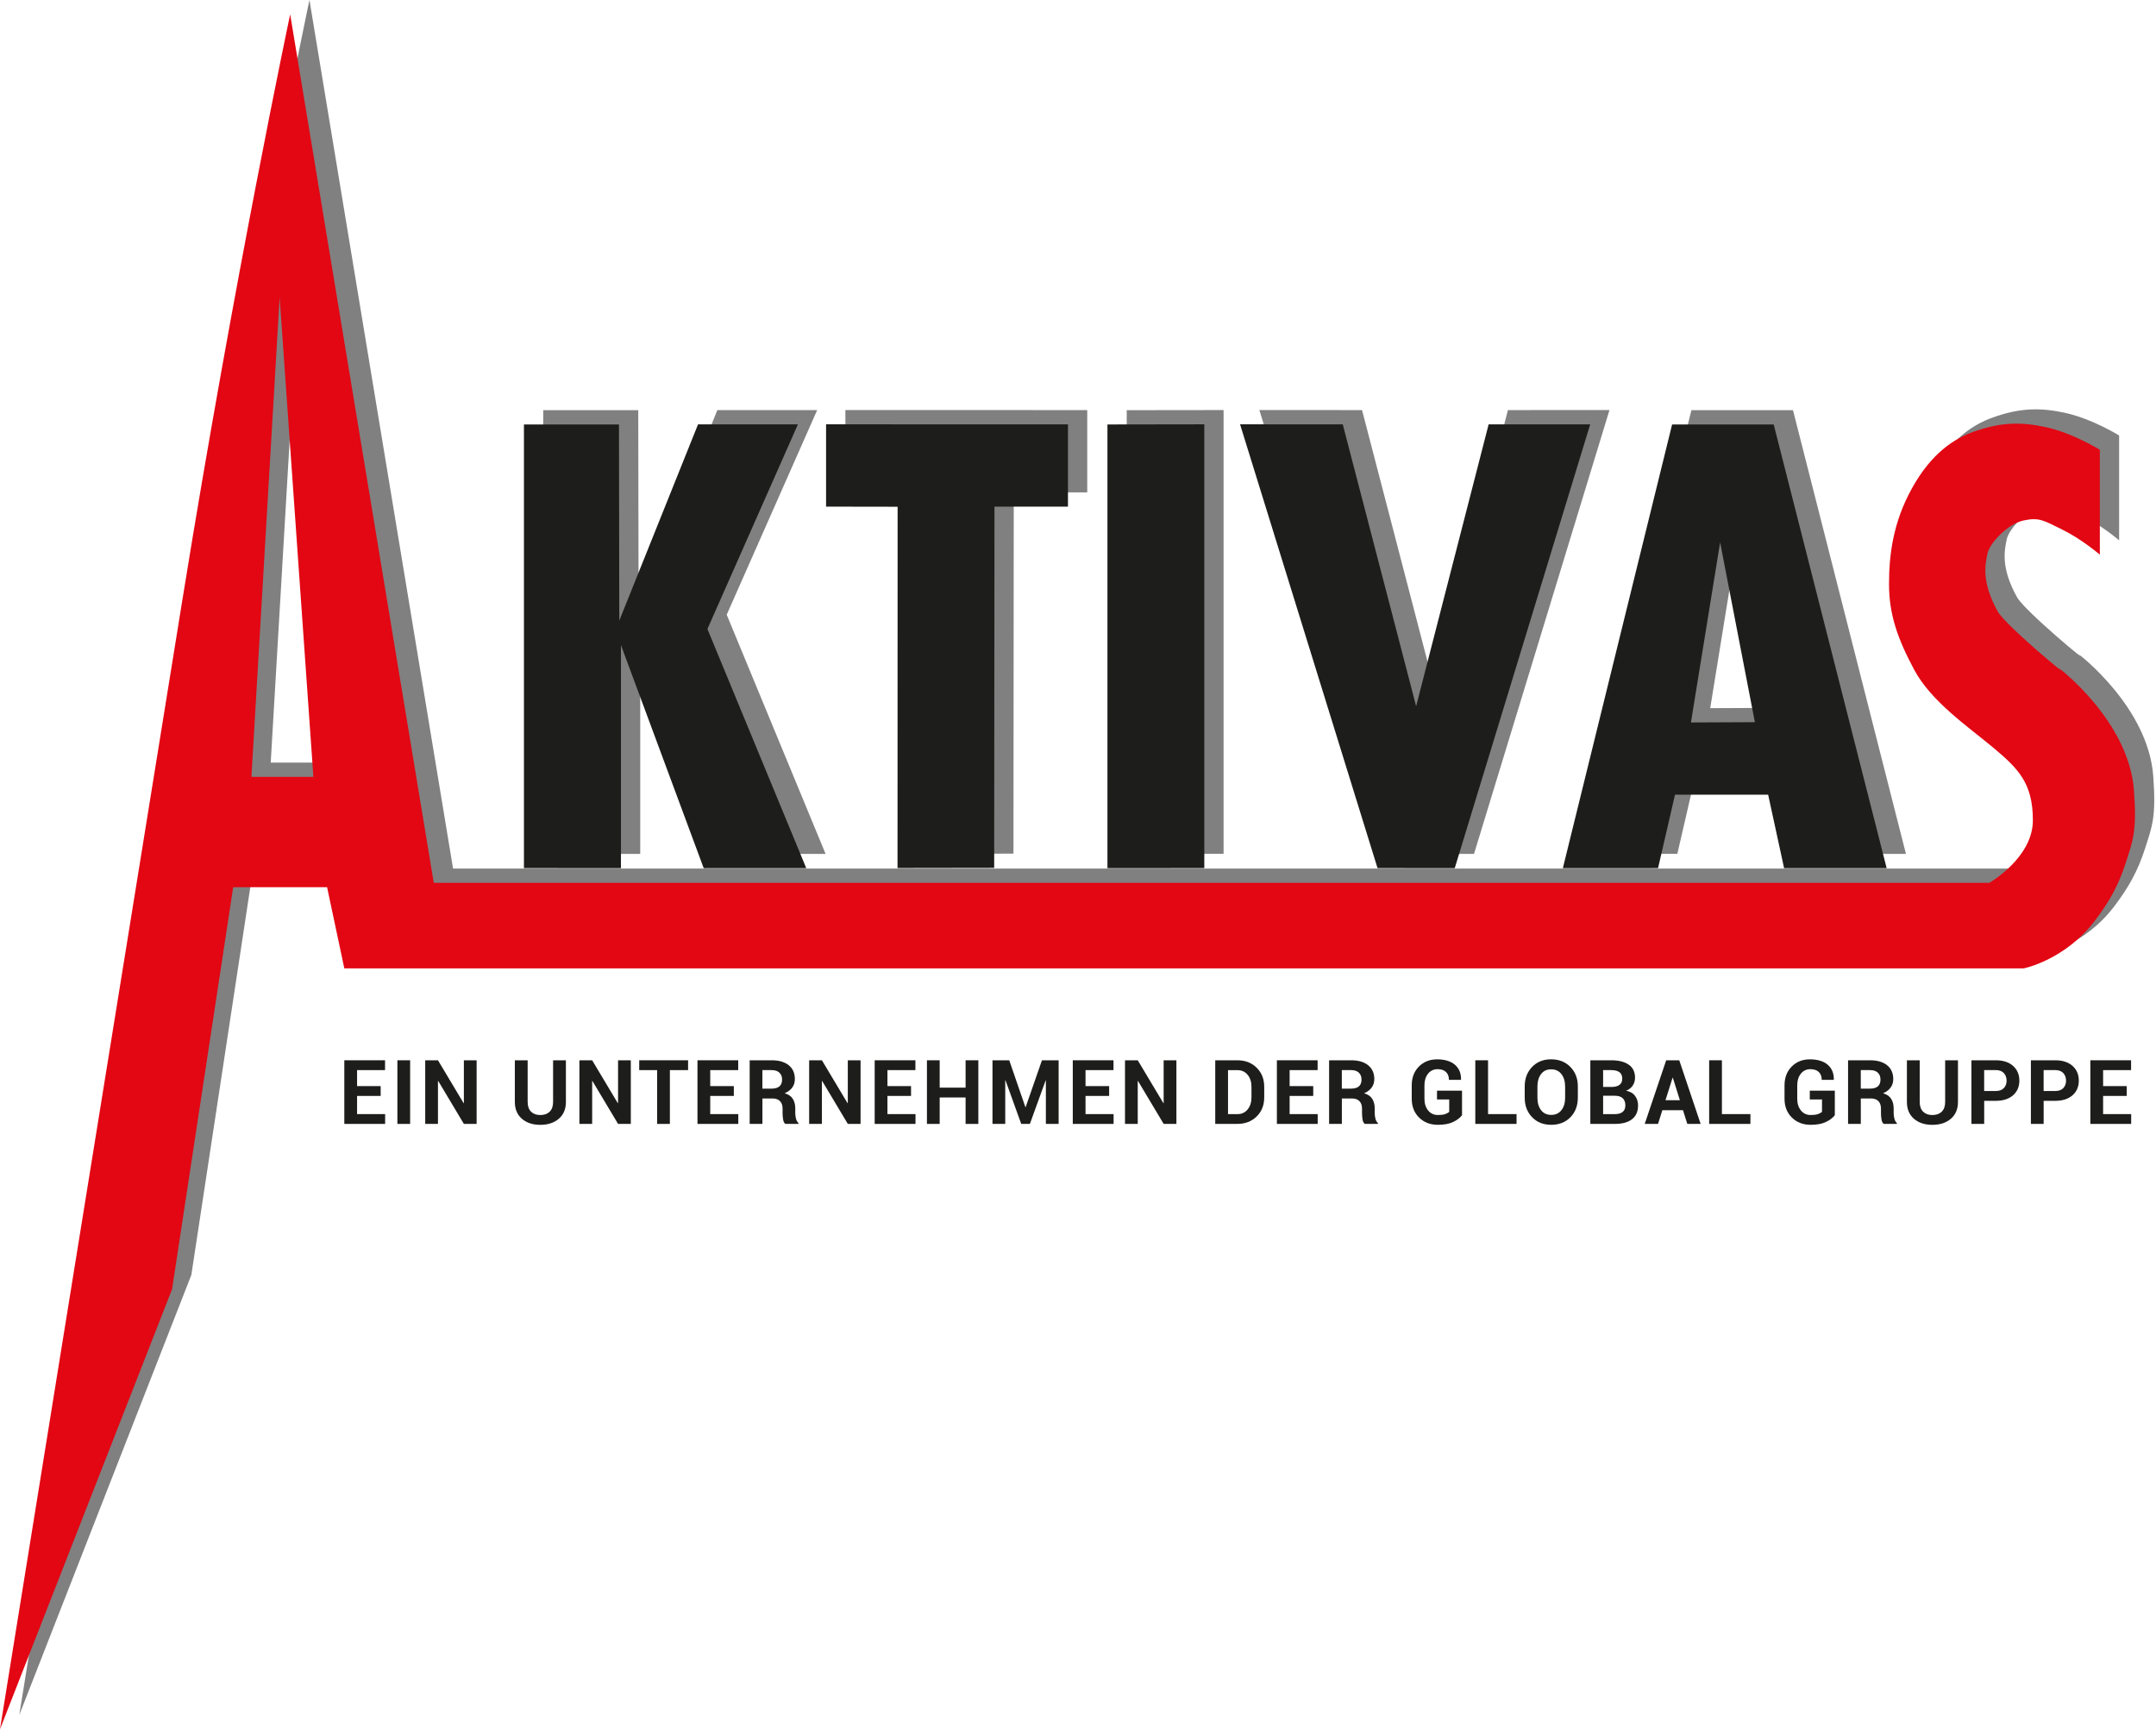 <svg width="739" height="593" viewBox="0 0 739 593" fill="none" xmlns="http://www.w3.org/2000/svg">
<path d="M6.61 587.79C6.61 587.79 41.33 372.51 69.16 200.49C86.98 90.04 106.07 0 106.07 0L155.29 297.7H688.48C688.48 297.7 703.41 289.15 703.41 276.27C703.41 263.39 698.29 258.45 689.65 251.22C681.5 244.4 668.61 235.64 662.75 224.71C656.89 213.77 654.1 205.47 654.1 195.32C654.1 185.17 655.49 174.2 661.91 162.56C668.71 150.23 676.56 145.47 682.78 143.2C692.69 139.58 699.78 139.8 707.61 141.46C717.06 143.47 726.36 149.27 726.36 149.27V185.21C726.36 185.21 720.13 179.87 713.47 176.62C707.12 173.52 705.66 172.33 700.19 173.5C694.72 174.67 688.49 181.37 687.81 184.95C687.16 188.37 685.58 194.39 691.4 204.75C694.04 209.45 717.43 228.87 712.44 224.18C712.37 224.12 736.31 242.26 738.06 266.03C739.08 279.9 737.75 283.08 735.25 290.83C732.73 298.63 729.59 304.22 724.61 310.76C719.63 317.3 713.67 321.41 708.69 323.89C703.71 326.38 700.24 327.02 700.24 327.02H124.63L118.72 299.19H86.54L65.59 436.98L6.61 587.81V587.79ZM114.03 261.38L102.46 96.98L92.79 261.38H114.03Z" fill="#808080"/>
<path d="M186.2 292.65V140.59H218.77L218.88 207.82L245.87 140.56H280.1L249.09 210.7L282.98 292.68H247.82L219.45 216.22V292.68L186.2 292.65Z" fill="#808080"/>
<path d="M314.25 292.63L314.28 168.79L289.77 168.76V140.55L372.67 140.56V168.76H347.48L347.38 292.59L314.25 292.63Z" fill="#808080"/>
<path d="M386.2 292.68V140.59L419.4 140.55V292.65L386.2 292.68Z" fill="#808080"/>
<path d="M505.24 292.68L478.78 292.65L431.66 140.55L466.86 140.56L492.01 237.16L516.86 140.56L551.67 140.55L505.24 292.68Z" fill="#808080"/>
<path d="M542.3 292.68L579.75 140.59H614.57L653.29 292.68H618.14L612.67 267.49H580.74L574.93 292.66L542.31 292.68H542.3ZM608.12 242.63L596.21 181.01L586.2 242.73L608.12 242.63Z" fill="#808080"/>
<path d="M0 592.69C0 592.69 34.72 377.41 62.55 205.39C80.37 94.94 99.46 4.9 99.46 4.9L148.68 302.6H681.87C681.87 302.6 696.8 294.05 696.8 281.17C696.8 268.29 691.68 263.35 683.04 256.12C674.89 249.3 662 240.54 656.14 229.61C650.28 218.67 647.49 210.37 647.49 200.22C647.49 190.07 648.88 179.1 655.3 167.46C662.1 155.13 669.95 150.37 676.17 148.1C686.08 144.48 693.17 144.7 701 146.36C710.45 148.37 719.75 154.17 719.75 154.17V190.11C719.75 190.11 713.52 184.77 706.86 181.52C700.51 178.42 699.05 177.23 693.58 178.4C688.11 179.57 681.88 186.27 681.2 189.85C680.55 193.27 678.97 199.29 684.79 209.65C687.44 214.35 710.82 233.77 705.83 229.08C705.76 229.02 729.7 247.16 731.45 270.93C732.47 284.8 731.14 287.98 728.64 295.73C726.12 303.53 722.98 309.12 717.99 315.66C713.01 322.2 707.05 326.31 702.07 328.79C697.09 331.28 693.62 331.92 693.62 331.92H118.02L112.11 304.09H79.93L58.98 441.88L0 592.71V592.69ZM107.42 266.28L95.85 101.88L86.18 266.28H107.42Z" fill="#E30613"/>
<path d="M179.59 297.55V145.49H212.16L212.27 212.72L239.26 145.46H273.49L242.48 215.6L276.36 297.58H241.21L212.84 221.11V297.58L179.59 297.55Z" fill="#1D1D1B"/>
<path d="M307.64 297.53L307.67 173.69L283.15 173.65V145.44L366.06 145.46V173.65H340.87L340.77 297.48L307.64 297.53Z" fill="#1D1D1B"/>
<path d="M379.59 297.58V145.49L412.79 145.44V297.55L379.59 297.58Z" fill="#1D1D1B"/>
<path d="M498.63 297.58L472.17 297.55L425.05 145.44L460.25 145.46L485.4 242.06L510.25 145.46L545.06 145.45L498.63 297.58Z" fill="#1D1D1B"/>
<path d="M535.69 297.58L573.14 145.49H607.96L646.68 297.58H611.53L606.06 272.39H574.13L568.32 297.56L535.7 297.58H535.69ZM601.51 247.53L589.6 185.91L579.59 247.63L601.51 247.53Z" fill="#1D1D1B"/>
<path d="M130.48 375.64H122.39V381.87H132.01V385.23H118.02V363.42H131.98V366.79H122.39V372.27H130.48V375.64Z" fill="#1D1D1B"/>
<path d="M140.58 385.23H136.21V363.42H140.58V385.23Z" fill="#1D1D1B"/>
<path d="M163.37 385.23H159L150.21 370.52H150.12V385.23H145.75V363.42H150.12L158.91 378.12H159V363.42H163.37V385.23Z" fill="#1D1D1B"/>
<path d="M193.97 363.42V377.7C193.97 380.16 193.16 382.08 191.53 383.47C189.9 384.86 187.79 385.55 185.19 385.55C182.59 385.55 180.5 384.86 178.89 383.47C177.28 382.08 176.47 380.16 176.47 377.7V363.42H180.86V377.7C180.86 379.16 181.25 380.27 182.03 381.04C182.81 381.81 183.86 382.19 185.19 382.19C186.52 382.19 187.61 381.81 188.4 381.04C189.19 380.27 189.58 379.16 189.58 377.7V363.42H193.97Z" fill="#1D1D1B"/>
<path d="M216.22 385.23H211.85L203.06 370.52H202.97V385.23H198.6V363.42H202.97L211.76 378.12H211.85V363.42H216.22V385.23Z" fill="#1D1D1B"/>
<path d="M235.84 366.79H229.61V385.23H225.24V366.79H219.1V363.42H235.85V366.79H235.84Z" fill="#1D1D1B"/>
<path d="M251.53 375.64H243.44V381.87H253.06V385.23H239.07V363.42H253.03V366.79H243.44V372.27H251.53V375.64Z" fill="#1D1D1B"/>
<path d="M261.33 376.51V385.23H256.96V363.42H264.51C267 363.42 268.94 363.99 270.35 365.12C271.75 366.25 272.45 367.83 272.45 369.86C272.45 370.98 272.15 371.95 271.56 372.76C270.97 373.58 270.1 374.23 268.96 374.73C270.25 375.11 271.18 375.74 271.74 376.63C272.3 377.52 272.59 378.62 272.59 379.93V381.53C272.59 382.14 272.67 382.78 272.84 383.44C273 384.1 273.29 384.6 273.69 384.92V385.23H269.18C268.78 384.91 268.52 384.38 268.41 383.64C268.3 382.9 268.24 382.19 268.24 381.5V379.96C268.24 378.87 267.94 378.03 267.35 377.42C266.76 376.82 265.91 376.51 264.83 376.51H261.35H261.33ZM261.33 373.14H264.43C265.66 373.14 266.57 372.88 267.17 372.36C267.77 371.84 268.07 371.07 268.07 370.05C268.07 369.03 267.77 368.26 267.16 367.67C266.55 367.08 265.67 366.79 264.5 366.79H261.32V373.14H261.33Z" fill="#1D1D1B"/>
<path d="M294.97 385.23H290.6L281.81 370.52H281.72V385.23H277.35V363.42H281.72L290.51 378.12H290.6V363.42H294.97V385.23Z" fill="#1D1D1B"/>
<path d="M312.27 375.64H304.18V381.87H313.8V385.23H299.81V363.42H313.77V366.79H304.18V372.27H312.27V375.64Z" fill="#1D1D1B"/>
<path d="M335.34 385.23H330.97V376.17H322.09V385.23H317.72V363.42H322.09V372.8H330.97V363.42H335.34V385.23Z" fill="#1D1D1B"/>
<path d="M351.46 379.49H351.55L357.15 363.42H362.86V385.23H358.49V370.34H358.4L353.01 385.23H350.04L344.65 370.29H344.56V385.23H340.19V363.42H345.93L351.47 379.49H351.46Z" fill="#1D1D1B"/>
<path d="M380.17 375.64H372.08V381.87H381.7V385.23H367.71V363.42H381.67V366.79H372.08V372.27H380.17V375.64Z" fill="#1D1D1B"/>
<path d="M403.23 385.23H398.86L390.07 370.52H389.98V385.23H385.61V363.42H389.98L398.77 378.12H398.86V363.42H403.23V385.23Z" fill="#1D1D1B"/>
<path d="M416.54 385.23V363.42H424.15C426.82 363.42 429.01 364.27 430.74 365.97C432.47 367.67 433.33 369.86 433.33 372.52V376.13C433.33 378.81 432.47 380.99 430.74 382.68C429.01 384.37 426.81 385.22 424.15 385.22H416.54V385.23ZM420.92 366.79V381.88H424.16C425.6 381.88 426.76 381.34 427.64 380.27C428.52 379.2 428.96 377.82 428.96 376.14V372.5C428.96 370.83 428.52 369.46 427.64 368.4C426.76 367.33 425.6 366.8 424.16 366.8H420.92V366.79Z" fill="#1D1D1B"/>
<path d="M450.13 375.64H442.04V381.87H451.66V385.23H437.67V363.42H451.63V366.79H442.04V372.27H450.13V375.64Z" fill="#1D1D1B"/>
<path d="M459.94 376.51V385.23H455.57V363.42H463.12C465.61 363.42 467.55 363.99 468.95 365.12C470.35 366.25 471.06 367.83 471.06 369.86C471.06 370.98 470.76 371.95 470.17 372.76C469.58 373.58 468.71 374.23 467.57 374.73C468.86 375.11 469.78 375.74 470.35 376.63C470.92 377.52 471.2 378.62 471.2 379.93V381.53C471.2 382.14 471.28 382.78 471.45 383.44C471.61 384.1 471.9 384.6 472.3 384.92V385.23H467.79C467.39 384.91 467.13 384.38 467.02 383.64C466.91 382.9 466.85 382.19 466.85 381.5V379.96C466.85 378.87 466.55 378.03 465.96 377.42C465.37 376.81 464.52 376.51 463.44 376.51H459.96H459.94ZM459.94 373.14H463.04C464.27 373.14 465.18 372.88 465.78 372.36C466.38 371.84 466.68 371.07 466.68 370.05C466.68 369.03 466.38 368.26 465.77 367.67C465.17 367.08 464.28 366.79 463.11 366.79H459.93V373.14H459.94Z" fill="#1D1D1B"/>
<path d="M501.13 382.25C500.45 383.14 499.44 383.91 498.09 384.56C496.74 385.22 495 385.54 492.88 385.54C490.24 385.54 488.09 384.71 486.41 383.05C484.73 381.39 483.89 379.24 483.89 376.59V372.04C483.89 369.4 484.7 367.25 486.33 365.59C487.96 363.93 490.05 363.1 492.61 363.1C495.17 363.1 497.32 363.73 498.74 364.99C500.16 366.25 500.84 367.94 500.79 370.05L500.76 370.14H496.64C496.64 368.98 496.31 368.08 495.64 367.44C494.97 366.79 494 366.47 492.72 366.47C491.44 366.47 490.3 366.99 489.48 368.02C488.66 369.05 488.25 370.38 488.25 372.01V376.59C488.25 378.24 488.67 379.58 489.51 380.62C490.35 381.66 491.47 382.18 492.88 382.18C493.92 382.18 494.74 382.08 495.34 381.87C495.94 381.66 496.41 381.4 496.74 381.08V376.86H492.55V373.83H501.13V382.25Z" fill="#1D1D1B"/>
<path d="M510.05 381.87H519.82V385.23H505.68V363.42H510.05V381.88V381.87Z" fill="#1D1D1B"/>
<path d="M540.82 376.29C540.82 378.98 539.98 381.19 538.29 382.93C536.6 384.67 534.4 385.54 531.7 385.54C529 385.54 526.82 384.67 525.14 382.92C523.46 381.17 522.62 378.96 522.62 376.28V372.35C522.62 369.68 523.46 367.47 525.13 365.72C526.8 363.97 528.98 363.09 531.67 363.09C534.36 363.09 536.58 363.97 538.28 365.72C539.98 367.47 540.83 369.68 540.83 372.35V376.28L540.82 376.29ZM536.46 372.33C536.46 370.63 536.04 369.24 535.19 368.15C534.34 367.06 533.17 366.52 531.67 366.52C530.17 366.52 529.04 367.06 528.22 368.15C527.4 369.24 526.98 370.63 526.98 372.33V376.29C526.98 378.02 527.39 379.43 528.22 380.51C529.05 381.6 530.21 382.14 531.7 382.14C533.19 382.14 534.37 381.6 535.21 380.51C536.05 379.42 536.47 378.01 536.47 376.29V372.33H536.46Z" fill="#1D1D1B"/>
<path d="M545.11 385.23V363.42H552.26C554.83 363.42 556.83 363.92 558.27 364.93C559.71 365.93 560.43 367.42 560.43 369.4C560.43 370.4 560.17 371.29 559.65 372.08C559.13 372.87 558.37 373.46 557.37 373.86C558.73 374.11 559.75 374.7 560.44 375.63C561.13 376.56 561.47 377.64 561.47 378.88C561.47 380.97 560.78 382.55 559.4 383.62C558.02 384.69 556.07 385.23 553.54 385.23H545.11ZM549.49 372.56H552.41C553.58 372.56 554.48 372.32 555.11 371.84C555.74 371.36 556.05 370.66 556.05 369.74C556.05 368.73 555.73 367.99 555.1 367.51C554.46 367.03 553.52 366.79 552.26 366.79H549.49V372.56ZM549.49 375.58V381.87H553.55C554.71 381.87 555.59 381.62 556.2 381.11C556.81 380.61 557.11 379.86 557.11 378.87C557.11 377.81 556.81 377 556.21 376.43C555.61 375.86 554.71 375.58 553.5 375.58H549.48H549.49Z" fill="#1D1D1B"/>
<path d="M576.86 380.53H569.79L568.32 385.23H563.75L571.11 363.42H575.59L582.92 385.23H578.35L576.87 380.53H576.86ZM570.87 377.1H575.8L573.39 369.41H573.3L570.87 377.1Z" fill="#1D1D1B"/>
<path d="M590.21 381.87H599.98V385.23H585.84V363.42H590.21V381.88V381.87Z" fill="#1D1D1B"/>
<path d="M628.91 382.25C628.23 383.14 627.22 383.91 625.87 384.56C624.52 385.22 622.78 385.54 620.66 385.54C618.02 385.54 615.87 384.71 614.19 383.05C612.51 381.39 611.67 379.24 611.67 376.59V372.04C611.67 369.4 612.48 367.25 614.11 365.59C615.74 363.93 617.83 363.1 620.39 363.1C622.95 363.1 625.1 363.73 626.52 364.99C627.94 366.25 628.62 367.94 628.57 370.05L628.54 370.14H624.42C624.42 368.98 624.09 368.08 623.42 367.44C622.75 366.79 621.78 366.47 620.5 366.47C619.22 366.47 618.08 366.99 617.26 368.02C616.44 369.05 616.03 370.38 616.03 372.01V376.59C616.03 378.24 616.45 379.58 617.29 380.62C618.13 381.66 619.25 382.18 620.66 382.18C621.7 382.18 622.52 382.08 623.12 381.87C623.72 381.66 624.19 381.4 624.52 381.08V376.86H620.33V373.83H628.91V382.25Z" fill="#1D1D1B"/>
<path d="M637.82 376.51V385.23H633.45V363.42H641C643.49 363.42 645.43 363.99 646.83 365.12C648.23 366.25 648.94 367.83 648.94 369.86C648.94 370.98 648.64 371.95 648.05 372.76C647.45 373.58 646.59 374.23 645.45 374.73C646.74 375.11 647.66 375.74 648.23 376.63C648.79 377.52 649.08 378.62 649.08 379.93V381.53C649.08 382.14 649.16 382.78 649.33 383.44C649.5 384.1 649.78 384.6 650.18 384.92V385.23H645.67C645.27 384.91 645.01 384.38 644.9 383.64C644.79 382.9 644.73 382.19 644.73 381.5V379.96C644.73 378.87 644.43 378.03 643.84 377.42C643.24 376.82 642.4 376.51 641.32 376.51H637.84H637.82ZM637.82 373.14H640.92C642.15 373.14 643.06 372.88 643.66 372.36C644.26 371.84 644.56 371.07 644.56 370.05C644.56 369.03 644.26 368.26 643.65 367.67C643.05 367.08 642.16 366.79 640.99 366.79H637.81V373.14H637.82Z" fill="#1D1D1B"/>
<path d="M671.12 363.42V377.7C671.12 380.16 670.31 382.08 668.68 383.47C667.05 384.86 664.94 385.55 662.34 385.55C659.74 385.55 657.65 384.86 656.04 383.47C654.43 382.08 653.62 380.16 653.62 377.7V363.42H658.01V377.7C658.01 379.16 658.4 380.27 659.18 381.04C659.96 381.81 661.01 382.19 662.34 382.19C663.67 382.19 664.76 381.81 665.55 381.04C666.34 380.27 666.73 379.16 666.73 377.7V363.42H671.12Z" fill="#1D1D1B"/>
<path d="M680.11 377.32V385.23H675.74V363.42H684.08C686.59 363.42 688.56 364.06 690 365.34C691.44 366.62 692.16 368.3 692.16 370.39C692.16 372.48 691.44 374.16 690 375.42C688.56 376.69 686.59 377.32 684.08 377.32H680.11ZM680.11 373.95H684.08C685.3 373.95 686.22 373.62 686.85 372.95C687.48 372.29 687.79 371.44 687.79 370.41C687.79 369.38 687.48 368.5 686.85 367.81C686.22 367.13 685.3 366.78 684.07 366.78H680.1V373.94L680.11 373.95Z" fill="#1D1D1B"/>
<path d="M700.49 377.32V385.23H696.12V363.42H704.46C706.97 363.42 708.94 364.06 710.38 365.34C711.82 366.62 712.54 368.3 712.54 370.39C712.54 372.48 711.82 374.16 710.38 375.42C708.94 376.69 706.97 377.32 704.46 377.32H700.49ZM700.49 373.95H704.46C705.68 373.95 706.6 373.62 707.23 372.95C707.86 372.29 708.17 371.44 708.17 370.41C708.17 369.38 707.86 368.5 707.23 367.81C706.6 367.13 705.68 366.78 704.45 366.78H700.48V373.94L700.49 373.95Z" fill="#1D1D1B"/>
<path d="M728.96 375.64H720.87V381.87H730.49V385.23H716.5V363.42H730.46V366.79H720.87V372.27H728.96V375.64Z" fill="#1D1D1B"/>
</svg>
